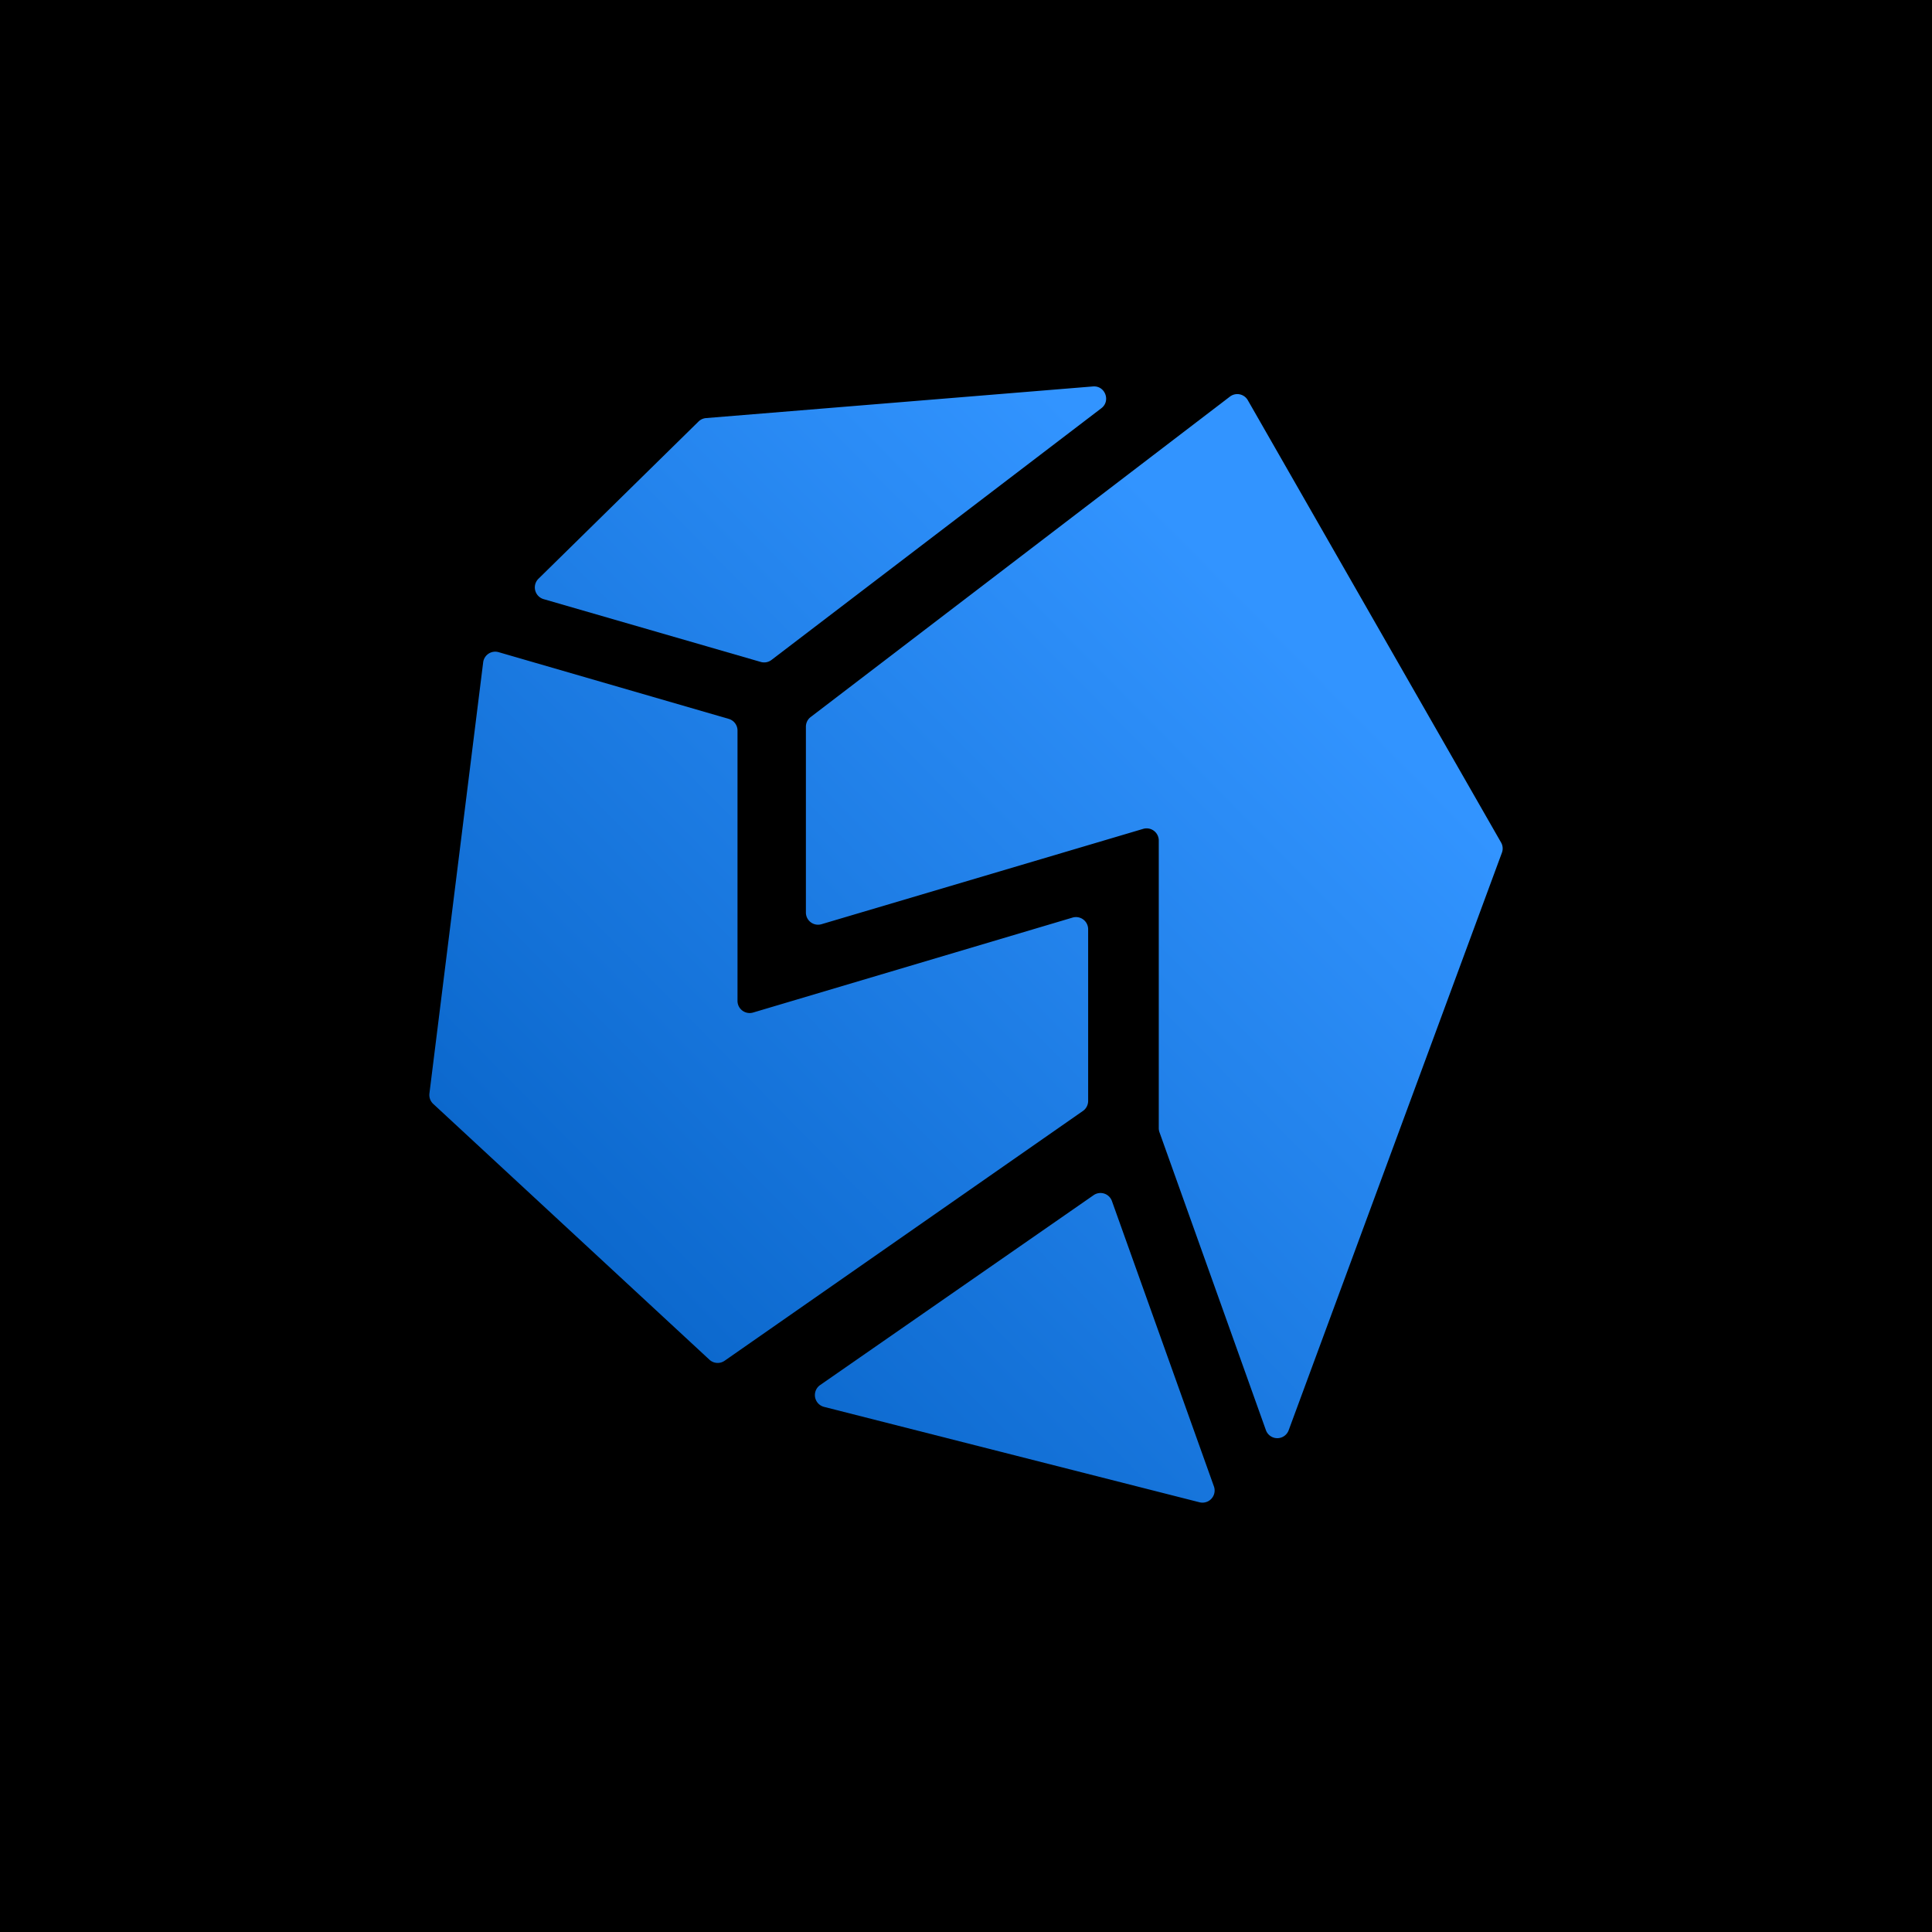 <svg xmlns="http://www.w3.org/2000/svg" width="45" height="45" fill="none"><path fill="#000" d="M0 0h45v45H0z"/><path fill="url(#a)" d="M25.472 27.838a.282.282 0 0 1 .427.137l2.375 6.645a.283.283 0 0 1-.335.371l-8.745-2.222a.284.284 0 0 1-.092-.508l6.37-4.423z"/><path fill="url(#b)" d="M27.006 26.371a.284.284 0 0 1-.016-.096v-6.697a.283.283 0 0 0-.363-.272l-7.494 2.221a.283.283 0 0 1-.362-.271v-4.329c0-.088.04-.172.11-.225l9.766-7.464a.282.282 0 0 1 .417.084l5.898 10.3a.28.28 0 0 1 .02.24l-4.966 13.45a.282.282 0 0 1-.531-.002l-2.479-6.939z"/><path fill="url(#c)" d="M16.27 9.818a.282.282 0 0 1 .175-.08l9.013-.737c.281-.023.419.337.194.508l-7.682 5.862a.282.282 0 0 1-.25.047l-5.058-1.463a.284.284 0 0 1-.12-.475l3.728-3.662z"/><path fill="url(#d)" d="M11.254 15.427a.283.283 0 0 1 .359-.237l5.36 1.554a.283.283 0 0 1 .205.273v6.295c0 .19.182.325.363.272l7.442-2.212a.283.283 0 0 1 .362.272v3.999c0 .092-.045.18-.12.232l-8.348 5.82a.282.282 0 0 1-.353-.025l-6.433-5.958a.284.284 0 0 1-.089-.243l1.252-10.042z"/><defs><linearGradient id="a" x1="29.792" x2="9.203" y1="13.875" y2="34.193" gradientUnits="userSpaceOnUse"><stop offset=".016" stop-color="#3294FF"/><stop offset="1" stop-color="#005BBE"/></linearGradient><linearGradient id="b" x1="29.792" x2="9.203" y1="13.875" y2="34.193" gradientUnits="userSpaceOnUse"><stop offset=".016" stop-color="#3294FF"/><stop offset="1" stop-color="#005BBE"/></linearGradient><linearGradient id="c" x1="29.792" x2="9.203" y1="13.875" y2="34.193" gradientUnits="userSpaceOnUse"><stop offset=".016" stop-color="#3294FF"/><stop offset="1" stop-color="#005BBE"/></linearGradient><linearGradient id="d" x1="29.792" x2="9.203" y1="13.875" y2="34.193" gradientUnits="userSpaceOnUse"><stop offset=".016" stop-color="#3294FF"/><stop offset="1" stop-color="#005BBE"/></linearGradient></defs></svg>